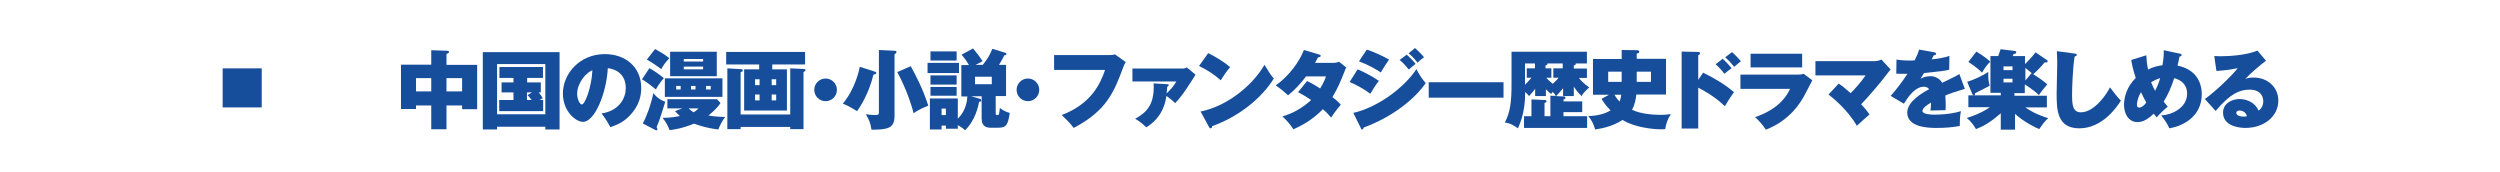 <?xml version="1.0" encoding="utf-8"?>
<!-- Generator: Adobe Illustrator 25.4.6, SVG Export Plug-In . SVG Version: 6.00 Build 0)  -->
<svg version="1.1" id="レイヤー_1" xmlns="http://www.w3.org/2000/svg" xmlns:xlink="http://www.w3.org/1999/xlink" x="0px"
	 y="0px" viewBox="0 0 1280 88" style="enable-background:new 0 0 1280 88;" xml:space="preserve">
<style type="text/css">
	.st0{fill:none;}
	.st1{fill:#174E9C;}
</style>
<rect class="st0" width="1280" height="88"/>
<g>
	<rect x="114" y="35" class="st1" width="20" height="20"/>
	<g>
		<path class="st1" d="M228.6,66.2h-7.8V54H213v1.8h-7.7V33.1h15.5v-7.4l8.3,0.3c0.1,0,0.8,0,0.8,0.6c0,0.6-0.7,0.8-1.3,1v5.6h15.7
			v22.7h-7.7V54h-8V66.2z M220.8,40H213v6.8h7.8V40z M228.6,46.8h8V40h-8V46.8z"/>
		<path class="st1" d="M254.5,64.9v1.4h-7.3V26.7h39.3v39.6h-7.3v-1.4H254.5z M279.2,58.5V32.8h-24.7v25.7H279.2z M269.8,42.2h7.1
			v5.1h-1.1c0.7,0.8,1.2,1.5,2.1,3c-0.5,0.2-0.6,0.3-1.6,0.9h1.8v5.7h-22.5v-5.7h7.3v-3.9h-6.1v-5.1h6.1v-2.3h-7.2v-5.6h22.3v5.6
			h-8.1V42.2z M272.4,47.3h-2.6v3.9h2.4c-1.2-1.6-1.5-1.9-2.1-2.5L272.4,47.3z"/>
		<path class="st1" d="M308,58.1c9.5-1.5,12.4-8.3,12.4-13c0-1.3,0-9-9.2-10.2c-0.7,13.1-6.8,27.5-12.7,27.5
			c-3.7,0-10.3-5.4-10.3-14.5c0-10.1,8.5-20.2,21.5-20.2c10.5,0,18.6,6.6,18.6,17.3c0,3.3-0.5,9-6.6,14.9c-3.3,3.2-6.9,4.4-9.2,5.2
			C312.1,64.3,310.1,60.7,308,58.1z M295.5,48c0,3.1,1.5,5.5,2.4,5.5c1.6,0,5-8.8,5.4-17.5C299.9,37.2,295.5,42.7,295.5,48z"/>
		<path class="st1" d="M332.5,34.9c2.4,1.3,5.6,3.6,7.4,5.1c-0.3,0.3-2.7,3.1-4.1,5.8c-1.4-1.2-4.7-3.8-7.1-5.2L332.5,34.9z
			 M329.1,63.2c1.8-3.2,4.2-9.5,5.4-15.5c1.6,2,3.3,3.4,6.1,4.4c-0.7,2.3-2.6,8.8-4.4,13c0.2,0.3,0.4,0.9,0.4,1.1
			c0,0.4-0.2,0.5-0.5,0.5c-0.2,0-0.4,0-0.7-0.2L329.1,63.2z M335.4,25.1c2,1.1,4.9,2.7,7.3,4.7c-2.2,2.4-2.9,3.3-4.1,5.6
			c-0.8-0.6-4.5-3.3-7.4-4.9L335.4,25.1z M349.3,55.5h-7.6v-4.7h25.4l1.8,1.9c-1.7,2.9-5.4,5.8-6.2,6.4c1.4,0.3,4.3,0.7,8.6,0.8
			c-1.5,1.8-3,4.9-3.5,6.4c-6.8-0.8-11.6-2.7-12.4-3c-6.5,2.6-10.6,3.1-12.6,3.3c-0.8-2.2-1.7-3.9-3.6-6.3c1.4,0,4,0.1,8.9-0.9
			c-1-0.9-1.5-1.4-2.5-2.5L349.3,55.5z M369.9,49.6h-29.5v-9.5h29.5V49.6z M367,26.5v12.5h-23.9V26.5H367z M348.5,45.7V44h-2.3v1.8
			H348.5z M360,31.5v-1.3h-9.9v1.3H360z M350.1,34.1v1.4h9.9v-1.4H350.1z M352.6,55.5c0.9,1,2.1,1.7,2.5,2c1.3-0.7,1.9-1.4,2.5-2
			H352.6z M353.8,44v1.8h2.3V44H353.8z M361.5,44v1.8h2.4V44H361.5z"/>
		<path class="st1" d="M395.3,35.5h7.6v21.1H381V35.5h7.7V33h-16.9v-6.4h40.4V33h-16.8V35.5z M404.6,58.6V35l6.7,0.3
			c0.7,0,1.1,0.2,1.1,0.6c0,0.4-0.4,0.7-1,1v29.2h-6.8V65h-25.4v1.1h-6.8V35l6.8,0.4c0.6,0,1.1,0.1,1.1,0.7c0,0.4-0.2,0.5-1.1,0.9
			v21.6H404.6z M388.9,43.6v-3h-2.3v3H388.9z M386.6,48.4v3h2.3v-3H386.6z M397.4,43.6v-3h-2.3v3H397.4z M395.1,48.4v3h2.3v-3H395.1
			z"/>
		<path class="st1" d="M428.5,46c0,3.2-2.6,5.8-5.8,5.8c-3.2,0-5.8-2.6-5.8-5.8c0-3.2,2.6-5.8,5.8-5.8
			C425.9,40.2,428.5,42.8,428.5,46z"/>
		<path class="st1" d="M448,36.7c0.3,0.1,0.6,0.2,0.6,0.6c0,0.6-0.3,0.7-1.4,0.9c-2.3,9.6-6.8,16.6-8.4,18.7
			c-0.7-0.4-4.5-2.9-7.3-3.8c6.2-7.4,8.4-17,8.7-18.9L448,36.7z M458.3,26c0.4,0,0.7,0.2,0.7,0.7c0,0.5-0.4,0.7-1,1v31.7
			c0,6.3-3.5,7-11.8,7c-0.5-3.3-1.2-5.1-2.9-7.9c1.1,0.1,3.1,0.4,4.6,0.4c1.7,0,2.1-0.1,2.1-1.4V25.6L458.3,26z M466.3,33.9
			c2.3,4.2,5.9,10.8,9,20.2c-4.8,1.9-6.5,3.1-7.5,3.9c-0.8-3-3.2-11.5-8.4-21.1L466.3,33.9z"/>
		<path class="st1" d="M491,32.2v5.2h-16.1v-5.2H491z M492.2,49.3v-16h3.9c-1.8-3.1-3.1-4.5-3.8-5.3l5.9-3.2
			c2.6,3.1,2.6,3.2,4.9,6.5c-0.6,0.4-3.1,1.7-3.6,1.9h3.7c2.5-3.2,3.3-4.5,4.9-8.2l6.6,2c0.3,0.1,0.6,0.3,0.6,0.6
			c0,0.7-0.7,0.7-1.1,0.7c-0.5,1.1-1.2,2.5-2.7,4.9h3.6v16h-5.3v8.9c0,0.3,0,0.8,0.8,0.8c0.6,0,0.8-0.2,0.9-0.6
			c0.1-0.6,0.4-2,0.4-3.1c1.9,1.7,4.5,2.5,5.1,2.6c-0.9,5.4-1.3,7.6-5.8,7.6h-3.7c-1.9,0-4.9-0.2-4.9-4.7V49.3h-5.3l4.4,1.3
			c0.2,0,0.7,0.3,0.7,0.8c0,0.7-0.6,0.7-1.1,0.7c-0.4,2.2-1.9,9.5-7.2,14.6c-0.7-0.7-1.7-1.5-3.7-2.6v1.8h-6.1v-1.6h-2.2v2h-6V50.4
			h14.3v10.4c1.9-2,4.5-5.2,4.9-11.4H492.2z M489.8,26.3V31h-13.4v-4.7H489.8z M489.8,38.6v4.7h-13.4v-4.7H489.8z M489.8,44.5V49
			h-13.4v-4.5H489.8z M482.1,55.6v3.3h2.2v-3.3H482.1z M499.2,39.3v3.8h8.6v-3.8H499.2z"/>
		<path class="st1" d="M532.1,46c0,3.2-2.6,5.8-5.8,5.8c-3.2,0-5.8-2.6-5.8-5.8c0-3.2,2.6-5.8,5.8-5.8
			C529.5,40.2,532.1,42.8,532.1,46z"/>
		<path class="st1" d="M567.8,28.2c1.3,0,2.2,0,3-0.4l5.6,4c-0.7,1.1-0.8,1.2-1.4,2.9c-4.6,12.3-8.4,22-25.3,30.8
			c-1.5-2.2-4.6-5.2-6.1-6.6c15.5-5.9,19.9-16.5,22.2-23.1h-26.1v-7.6H567.8z"/>
		<path class="st1" d="M597.4,43.1c0.5,0,1,0,1,0.5c0,0.2-0.3,0.4-0.8,0.9c-0.1,1.2-0.1,2-0.3,3.3c2.2-2.1,3.6-3.7,5-6.1h-22.5v-6.6
			h25.6c0.8,0,1.5-0.1,2.2-0.6l4.5,3.7c-0.1,0.3-1.9,3.1-2.9,4.6c-2.8,4.4-4.8,7.1-7.5,10c-1.6-1.6-4-3.3-4.5-3.7
			c-0.4,2.6-1.5,10.7-10.3,16.1c-2.2-2.1-3.5-3.1-5.7-4.4c6.2-3.3,9.5-7.6,9.5-16.1c0-0.8,0-1.4-0.1-2L597.4,43.1z"/>
		<path class="st1" d="M618.6,27.2c4,2,8.5,4.7,11.2,7.2c-2,2.3-3.9,5.3-4.8,6.7c-3.2-2.9-7.2-5.5-11.1-7.3L618.6,27.2z M614.7,57.1
			c13-2.6,26.2-12.7,32.7-23.9c2.3,3.8,3.3,5.3,4.8,7c-6.3,10.2-18.1,19.6-31.6,24.4c0,0.5-0.1,1.1-0.8,1.1c-0.4,0-0.6-0.4-0.8-0.7
			L614.7,57.1z"/>
		<path class="st1" d="M669.2,41.5c1.7,0.8,3.2,1.5,6.7,3.8c1.9-3,2.6-5,3-6.2h-10.2c-2.7,3.6-5.7,6.9-9.2,9.7
			c-2.4-2.2-4-3.5-6.3-5.1c6.7-4.7,12.1-12.1,14.4-18.1l7.8,2.3c0.4,0.1,0.8,0.3,0.8,0.7c0,0.6-0.9,0.7-1.4,0.8
			c-0.6,1.1-0.9,1.8-1.5,2.8h9c1.8,0,2.6-0.3,3.3-0.6l3.7,3c-0.4,0.6-0.5,0.9-0.9,2c-2.1,5.3-3.6,8.8-6.2,13.1
			c2.8,2.2,3.7,3.2,4.3,3.9c-1.8,2-4,5.1-5,6.6c-0.9-1.1-1.8-2.2-4.2-4.3c-5.7,6-12.2,9-15.1,10.3c-1.5-2.4-3.6-4.8-5.6-6.6
			c5.5-1.5,11-4.9,14.7-8.4c-3.3-2.2-5.5-3.4-6.7-4L669.2,41.5z"/>
		<path class="st1" d="M695.1,35.5c2.2,0.9,6.3,2.8,10.9,5.9c-1.5,1.8-3,4.3-4.4,6.6c-3.7-2.8-8.1-5-10.6-6L695.1,35.5z M692.9,57.8
			c12.7-2.9,26.1-13,32.3-22.4c0.4,0.8,2.4,4.7,4.8,7.1c-3.4,5.1-13.6,16.1-31.8,22.8c-0.1,0.4-0.3,1-0.8,1c-0.4,0-0.5-0.3-0.7-0.8
			L692.9,57.8z M699.8,25.4c3.5,1.1,8.3,3.3,11.4,5.1c-1.1,1.5-3.5,5.2-4.2,6.6c-2.2-1.5-7-4.2-11.2-5.7L699.8,25.4z M720.2,28
			c0.9,0.7,3.2,2.9,4.6,4.7c-1.6,1.2-2.1,1.7-3.5,2.9c-1.2-1.5-2.9-3.5-4.7-4.9L720.2,28z M724.5,24.6c1.3,1.1,3.4,3.2,4.6,4.7
			c-1.5,1.1-2.6,2-3.3,2.8c-0.7-0.9-2-2.6-4.6-4.8L724.5,24.6z"/>
		<path class="st1" d="M769.8,42.1V50h-38.3v-7.9H769.8z"/>
		<path class="st1" d="M805.8,35.1h6.7v4.8h-4.1c0.5,0.7,2.5,3,5.3,4.9c-0.3,0.2-3.3,2.8-3.9,4.4c-2.2-2.1-2.9-3.2-4-4.8v4.8h-5.5
			v-4c-1.8,2.2-2.9,3.3-3.6,4l4.1,0.2c0.3,0,0.7,0.1,0.7,0.7c0,0.6-0.7,0.8-1,0.8v1h9.6v5.5h-9.6v2.1h12.1v6h-32.3v-6h3.8v-8.6
			l7,0.3c0.4,0,0.7,0.2,0.7,0.6c0,0.6-0.4,0.7-1,0.9v6.8h3V49l2.8,0.1c-0.6-1-1.1-1.5-1.6-2c-0.4,0.4-0.4,0.5-0.8,1
			c-0.7-0.5-1.4-1-2.7-2.4v3.5h-5.5v-3.7c-0.7,0.9-1.4,1.8-3.1,3.7c-0.4-0.5-0.8-1-2-2.1c-0.1,4.9-0.3,11-3.7,18.6
			c-2.7-1.8-4-2.6-6.7-3c2.8-5.4,3.4-10.8,3.4-19.6V26.5h38.6v6h-5.7c0,0.7-0.3,0.8-1,1V35.1z M785.8,32.5h-5v10.9
			c1.4-1.5,1.9-1.9,3.3-3.6h-2.4v-4.8h4.2V32.5z M800.2,32.5h-7.9c0,0.7-0.3,0.8-1,1v1.5h3v4.8h-2.6c1.3,1.5,2.4,2.3,3.3,3.1
			c1.3-1.1,2-1.9,3-3.1h-2.7v-4.8h4.8V32.5z"/>
		<path class="st1" d="M823.8,48.5h-8.2V30.2h14.7v-4.6l8,0.1c0.4,0,1,0.2,1,0.8c0,0.6-0.4,0.7-1.3,1v2.6H853v18.3h-15.2
			c-0.3,2.3-0.6,4.9-2.2,7.8c4,2,10.3,2.6,14.4,2.6c1.1,0,2.8,0,5.5-0.4c-1.5,2.2-2.6,5.1-2.9,7.7c-0.9,0.1-1.5,0.1-2.4,0.1
			c-3.2,0-13.1-0.8-19.5-4.8c-4.2,2.8-9.1,4.2-14,4.9c-0.8-3-1.8-4.7-3.5-6.9c3.9,0,8.5-1,11.4-2.9c-2.7-2.6-4-4.9-4.6-5.9
			L823.8,48.5z M830.3,36.7h-6.9v5.2h6.9V36.7z M826.6,48.5c1.1,1.9,2,2.9,2.6,3.5c0.5-1.1,0.7-2.4,0.9-3.5H826.6z M838,41.9h7.3
			v-5.2H838V41.9z"/>
		<path class="st1" d="M872,37.2c6.6,3.3,11.1,6,15.8,10c-1.2,1.5-3.8,5.7-4.7,7.2c-5.1-5.1-11.6-8.5-13.6-9.5v20.9H861V26.4
			l8.5,0.2c0.2,0,0.9,0,0.9,0.7c0,0.6-0.6,0.8-0.9,1v12.6L872,37.2z M882,30.1c1.8,1.6,3.7,3.7,4.6,4.8c-1.3,0.9-2.9,2.2-3.7,2.9
			c-0.9-1.3-3.1-3.7-4.5-4.9L882,30.1z M886.8,26.7c1,0.8,3.3,3.1,4.5,4.7c-0.7,0.5-1.1,0.9-3.4,2.8c-1.9-2.3-2.6-3.1-4.6-4.9
			L886.8,26.7z"/>
		<path class="st1" d="M919.8,38.2c0.8,0,2.5,0,3.7-0.4l4.4,3.3c-0.7,1.3-3.7,7.3-4.4,8.4c-1.6,2.8-6.9,12.1-19.4,16.9
			c-1.1-1.9-3.8-5-5.5-6.4c4-1.5,13.5-4.9,17.9-14.5h-25.4v-7.3H919.8z M922.7,27.5v7h-26.4v-7H922.7z"/>
		<path class="st1" d="M941.4,42.8c2.1,1.4,2.6,1.8,6.1,4.9c2-1.9,5.2-5.5,7.7-9.1h-25.7v-7.3H960c0.1,0,1.4,0,3.3-0.8l4.7,5.1
			c-0.4,0.4-1.3,1.5-2,2.5c-2.8,3.7-9.1,11.2-13.1,15.3c2.5,2.6,3.5,4.1,4.3,5.2c-1,0.8-5,4.4-6.5,5.8c-4.7-8.3-12.9-14.8-14.5-16
			L941.4,42.8z"/>
		<path class="st1" d="M990.4,26.8c0.4,0.1,0.9,0.2,0.9,0.7c0,0.7-0.8,0.7-1.2,0.8c-0.2,0.4-0.7,1.4-1.1,2.1
			c2.9-0.3,6.5-0.8,9.1-1.8l-0.1,7.1c-3.1,0.7-3.4,0.7-12.9,1.7l-1.8,2.9c1.6-0.9,3.4-1.3,5.2-1.3c1.7,0,4.4,0.8,5.9,3.4
			c7-3.4,7.4-3.6,8.8-4.5l2.8,7.6c-5.4,1.6-7.7,2.4-10,3.4c0.2,1.9,0.2,4.2,0.2,4.8c0,1.1,0,2-0.1,2.7c-1.6,0-6.4,0.2-7.7,0.2
			c0.1-1,0.3-1.9,0.3-4.1c-2.2,1.3-4.4,2.9-4.4,4.3c0,1.8,4.7,1.9,6.3,1.9c1.1,0,7.7,0,13.4-1.8c-0.6,2.5-0.6,6.7-0.6,7.6
			c-3.8,0.7-7.7,1-11.7,1c-3.6,0-15.2,0-15.2-7.9c0-5.7,8.1-10.3,11.2-11.9c-0.8-1.3-2.4-1.3-2.6-1.3c-4.7,0-8.2,5.3-10.3,8.7
			l-6.8-4c3-3.3,6.2-7.6,8.6-11.3c-2.6,0-4.3,0-5.7-0.1l0.1-7.2c2.8,0.5,6.5,0.6,9.3,0.4c1.3-2.6,1.8-3.9,2.3-5.5L990.4,26.8z"/>
		<path class="st1" d="M1007.8,54.8v-6h16.6v-1.3h-5.3V28.7h4c0.4-1.1,0.6-1.6,1.2-3.5l7.2,0.9c0.5,0,0.8,0.2,0.8,0.7
			c0,0.7-0.8,0.8-1.3,0.8c-0.2,0.5-0.3,0.7-0.5,1.1h6.3v4.1c1.2-1.1,3.3-3.3,5.4-6l5.6,3.8c0.4,0.2,0.6,0.4,0.6,0.8
			s-0.4,0.6-0.8,0.6c-0.1,0-0.3,0-0.7-0.1c-1.5,1.9-4.6,5.1-5.9,6.1c1.7,1,5.7,3.7,7.2,5.2c-2.9,3.5-3,3.6-4.3,5.5
			c-2.5-2.6-7-5.3-7.2-5.5v4.5h-5.3v1.3h16.6v6H1037c2.2,1.6,5.8,3.7,11.7,5.5c-1,0.9-2.2,2-4.6,5.6c-1.4-0.5-7.7-3.5-12.4-7.8v8.1
			h-7.3V58c-3.6,3.1-7.4,6.1-12.7,8.1c-1.3-2.3-2.6-3.9-4.7-5.7c6.2-1.9,10.1-4.3,11.8-5.5H1007.8z M1007.2,41.9
			c3.3-1,8.3-3.3,10.8-5.1c-0.1,3.2,0.1,4.8,0.7,7.1c-0.6,0.3-4.9,2.6-7.4,3.8c-0.1,0.7-0.2,1.1-0.7,1.1c-0.4,0-0.7-0.4-0.8-0.7
			L1007.2,41.9z M1011.9,26.4c4.8,2.9,6.2,4.4,7.1,5.2c-1.5,1.4-2.9,3.3-4.2,5.6c-1.4-1.4-2.9-2.8-7-5.5L1011.9,26.4z M1025.8,35.9
			h4.6V34h-4.6V35.9z M1030.4,40.3h-4.6v1.9h4.6V40.3z M1040.2,37.4c-1.5-1.2-2-1.7-3.2-2.6v6.4L1040.2,37.4z"/>
		<path class="st1" d="M1062.1,27.4c0.8,0.1,1.2,0.1,1.2,0.7c0,0.5-0.6,0.7-1.1,0.9c-1,6.1-1.3,16.7-1.3,19.3c0,5,0.2,9.2,4.5,9.2
			c6.9,0,13.2-9.2,14.9-12.8c3.3,4.5,4.8,6,5.6,6.8c-2.1,3.4-9.5,14.2-21.3,14.2c-11.6,0-11.6-9.9-11.6-18c0-2.4,0.3-12.8,0.3-15
			c0-0.4,0-4.1-0.2-6.5L1062.1,27.4z"/>
		<path class="st1" d="M1098.9,28.3c0.1,2.3,0.4,4.9,0.9,7.3c2.7-1.4,5.2-1.9,7.4-2.2c0.7-4.3,0.7-6.3,0.6-7.7l8.4,1.8
			c0.6,0.1,0.8,0.4,0.8,0.7c0,0.5-0.7,0.7-1.1,0.8c-0.3,1.4-0.4,2.2-1,4.6c9.3,1.9,12.4,8.4,12.4,14.6c0,11.9-10.3,16.5-16.6,17.5
			c-0.9-2.2-2.5-4.5-4.2-6.6c5.1-0.2,13.3-3.7,13.3-11.1c0-6.2-5.3-7.6-6.6-8c-1.4,4.4-3.3,8.8-5.4,12c0.3,0.4,1.9,2.5,2.1,2.6
			c-1.5,1.2-4.2,3.7-5.7,5.5c-0.6-0.7-1-1.2-1.5-1.9c-4.1,4-6.7,4.3-8.4,4.3c-4.4,0-6.8-4.2-6.8-8.7c0-4.2,1.5-9.5,6-13.9
			c-1.4-4.1-2.1-7.7-2.3-9.2L1098.9,28.3z M1096.2,47.2c-1.8,2.8-2.1,5.8-2.1,6.4c0,0.3,0,1.5,1.2,1.5c0.2,0,1.8-0.1,3.6-2.6
			C1098,50.9,1097,49,1096.2,47.2z M1101.4,42.1c0.8,2.2,1.6,3.6,2,4.4c1.2-2.4,1.9-4,2.6-6.5C1103.7,40.7,1102.2,41.6,1101.4,42.1z
			"/>
		<path class="st1" d="M1160.2,31.1c-2.2,1.5-8.7,7.1-10.6,9.3c0.9-0.3,1.9-0.7,4.2-0.7c7.4,0,12.7,5.1,12.7,11.8
			c0,8.1-7.3,14-16.9,14c-3.5,0-11.4-1.1-11.4-7.8c0-4.9,4.7-7,8.5-7c4.2,0,8.4,2.4,9.6,5.9c1.8-0.9,2.5-3.1,2.5-4.7
			c0-1.2-0.4-6-7-6c-5.1,0-10,2.1-17.4,10.9l-5.5-6.1c6.1-4.4,14.5-12.7,16.8-15.8c-4.4,1-9.9,1.4-10.9,1.4l-1.1-7.6
			c0.8,0,1.8,0.1,3.2,0.1c4.4,0,13.2-0.5,18.9-2.9L1160.2,31.1z M1146.6,56.6c-1.4,0-1.6,0.8-1.6,1.2c0,1.5,2.3,1.9,3.6,1.9
			c0.9,0,1.5-0.1,1.8-0.2C1150,57.7,1148.5,56.6,1146.6,56.6z"/>
	</g>
</g>
</svg>
